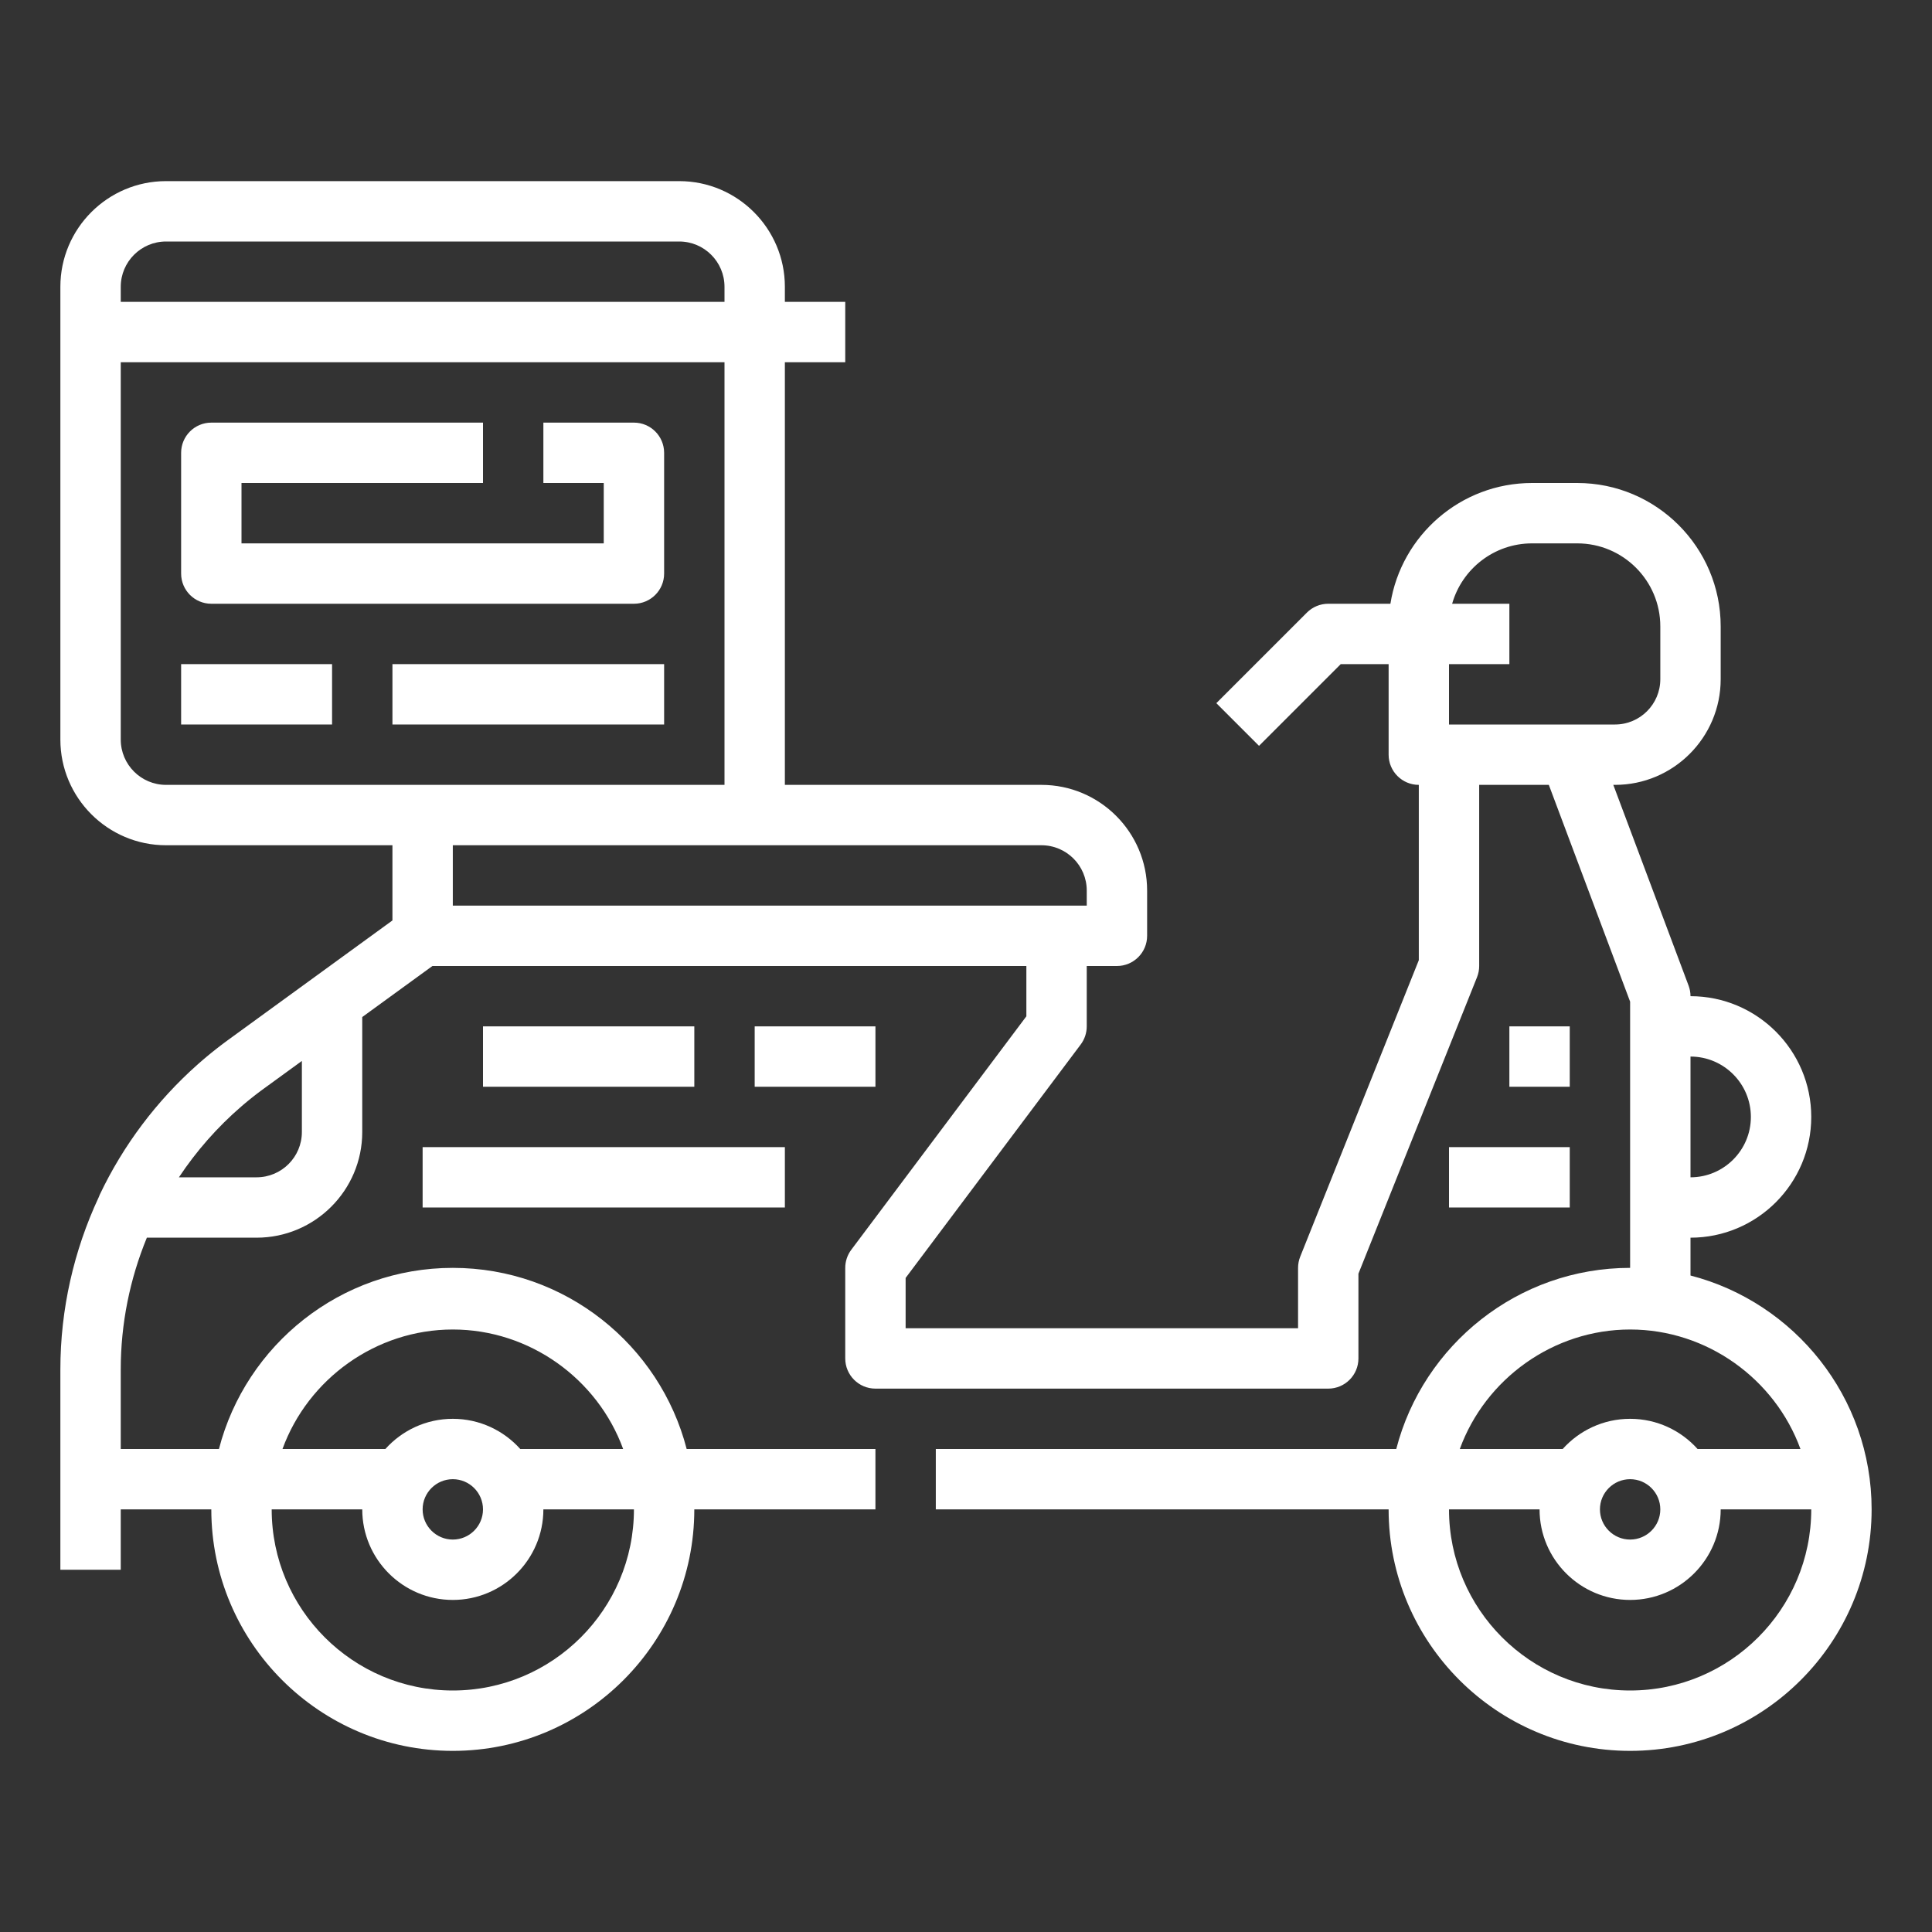 <?xml version="1.0" encoding="UTF-8"?> <svg xmlns="http://www.w3.org/2000/svg" id="outline_expand" height="512px" viewBox="0 0 512 512" width="512px"><rect x="0" y="0" width="512" height="512" fill="#333333" stroke="none"/> <g> <g> <path d="m448 338.025v-10.025c17.645 0 32-14.355 32-32s-14.355-32-32-32c0-.959-.173-1.911-.51-2.809l-19.947-53.191h.457c15.439 0 28-12.561 28-28v-14c0-20.953-17.047-38-38-38h-12c-18.912 0-34.641 13.888-37.526 32h-16.474c-2.122 0-4.156.843-5.657 2.343l-24 24 11.314 11.313 21.656-21.656h12.687v24c0 4.418 3.582 8 8 8v46.459l-31.428 78.569c-.378.946-.572 1.954-.572 2.972v16h-104v-13.333l46.4-61.867c1.038-1.385 1.6-3.069 1.6-4.8v-16h8c4.418 0 8-3.582 8-8v-12c0-15.439-12.561-28-28-28h-68v-112h16v-16h-16v-4c0-15.439-12.561-28-28-28h-136c-15.439 0-28 12.561-28 28v120c0 15.439 12.561 28 28 28h60v19.927l-43.522 31.653c-.221.161-.442.323-.662.486-.088.065-.175.13-.262.195-.134.099-.268.199-.401.299-.093.07-.185.14-.277.21-.126.096-.253.191-.379.287-.099.076-.198.153-.298.229-.118.091-.237.182-.354.273-.104.081-.208.162-.312.244-.111.086-.221.173-.332.26-.107.084-.214.169-.321.254-.109.087-.219.174-.328.261-.104.083-.207.166-.311.25-.109.088-.218.176-.327.264-.11.089-.219.179-.328.268-.1.082-.2.164-.3.246-.115.094-.229.189-.343.284-.093.078-.186.155-.279.233-.125.104-.249.209-.373.314-.078.066-.157.133-.235.2-.133.113-.266.227-.398.341-.07.06-.14.12-.21.181-.146.126-.291.252-.436.378-.046.041-.093.081-.139.122-.167.146-.333.293-.499.44-.023.02-.046.041-.068.061-10.799 9.597-19.637 21.333-25.851 34.409-.118.247-.221.499-.312.755-6.583 14.115-10.143 29.665-10.143 45.598v53.078h16v-16h24c0 35.29 28.71 64 64 64s64-28.71 64-64h48v-16h-50.025c-7.123-27.573-32.208-48-61.975-48s-54.853 20.427-61.975 48h-26.025v-21.078c0-12.112 2.415-23.965 6.92-34.922h29.08c15.439 0 28-12.561 28-28v-30.472l18.602-13.528h157.398v13.333l-46.4 61.867c-1.038 1.385-1.6 3.069-1.6 4.8v24c0 4.418 3.582 8 8 8h120c4.418 0 8-3.582 8-8v-22.459l31.428-78.569c.378-.945.572-1.954.572-2.971v-48h18.456l21.544 57.45v70.549c-29.767 0-54.853 20.427-61.975 48h-122.025v16h120c0 35.29 28.71 64 64 64s64-28.71 64-64c0-29.767-20.427-54.853-48-61.975zm-328 109.975c-26.468 0-48-21.533-48-48h24c0 13.234 10.767 24 24 24s24-10.766 24-24h24c0 26.467-21.532 48-48 48zm0-72c-7.092 0-13.476 3.093-17.874 8h-27.265c6.769-18.571 24.768-31.667 45.139-31.667s38.37 13.096 45.139 31.667h-27.265c-4.398-4.907-10.782-8-17.874-8zm8 24c0 4.411-3.589 8-8 8s-8-3.589-8-8 3.589-8 8-8 8 3.589 8 8zm-96-324c0-6.617 5.383-12 12-12h136c6.617 0 12 5.383 12 12v4h-160zm0 120v-100h160v112h-148c-6.617 0-12-5.383-12-12zm48 85.165v18.835c0 6.617-5.383 12-12 12h-20.586c4.606-6.939 10.161-13.276 16.554-18.789.019-.016.038-.033.057-.049.139-.12.279-.239.418-.358.036-.03.072-.061.107-.091.15-.127.301-.254.452-.381.01-.008.019-.016.029-.024.158-.132.316-.263.475-.394.047-.039.094-.077.14-.115.113-.093.227-.186.34-.278.053-.043.107-.087.16-.13.127-.103.255-.206.383-.308l.108-.087c.153-.122.307-.244.461-.365.051-.04.103-.08.154-.121.112-.088.224-.175.336-.263.057-.044.113-.088.17-.132.135-.104.27-.208.406-.312.031-.024.062-.048.093-.071.155-.118.311-.236.466-.353.052-.039.103-.078.155-.116.119-.089.238-.178.358-.266.052-.038.104-.077.155-.115.165-.121.329-.242.495-.363zm40-41.165v-16h156c6.617 0 12 5.383 12 12v4zm264-48v-16h16v-16h-15.168c2.618-9.224 11.117-16 21.168-16h12c12.131 0 22 9.869 22 22v14c0 6.617-5.383 12-12 12zm80 104c0 8.822-7.178 16-16 16v-32c8.822 0 16 7.178 16 16zm-32 80c-7.092 0-13.476 3.093-17.874 8h-27.265c6.769-18.571 24.768-31.667 45.139-31.667s38.37 13.096 45.139 31.667h-27.265c-4.398-4.907-10.782-8-17.874-8zm8 24c0 4.411-3.589 8-8 8s-8-3.589-8-8 3.589-8 8-8 8 3.589 8 8zm-8 48c-26.468 0-48-21.533-48-48h24c0 13.234 10.767 24 24 24s24-10.766 24-24h24c0 26.467-21.532 48-48 48z" data-original="#000000" class="active-path" data-old_color="#000000" fill="#FFFFFF"></path> <path d="m200 272h32v16h-32z" data-original="#000000" class="active-path" data-old_color="#000000" fill="#FFFFFF"></path> <path d="m112 304h96v16h-96z" data-original="#000000" class="active-path" data-old_color="#000000" fill="#FFFFFF"></path> <path d="m56 160h112c4.418 0 8-3.582 8-8v-32c0-4.418-3.582-8-8-8h-24v16h16v16h-96v-16h64v-16h-72c-4.418 0-8 3.582-8 8v32c0 4.418 3.582 8 8 8z" data-original="#000000" class="active-path" data-old_color="#000000" fill="#FFFFFF"></path> <path d="m104 176h72v16h-72z" data-original="#000000" class="active-path" data-old_color="#000000" fill="#FFFFFF"></path> <path d="m48 176h40v16h-40z" data-original="#000000" class="active-path" data-old_color="#000000" fill="#FFFFFF"></path> <path d="m128 272h56v16h-56z" data-original="#000000" class="active-path" data-old_color="#000000" fill="#FFFFFF"></path> <path d="m400 272h16v16h-16z" data-original="#000000" class="active-path" data-old_color="#000000" fill="#FFFFFF"></path> <path d="m384 304h32v16h-32z" data-original="#000000" class="active-path" data-old_color="#000000" fill="#FFFFFF"></path> </g> </g> </svg> 